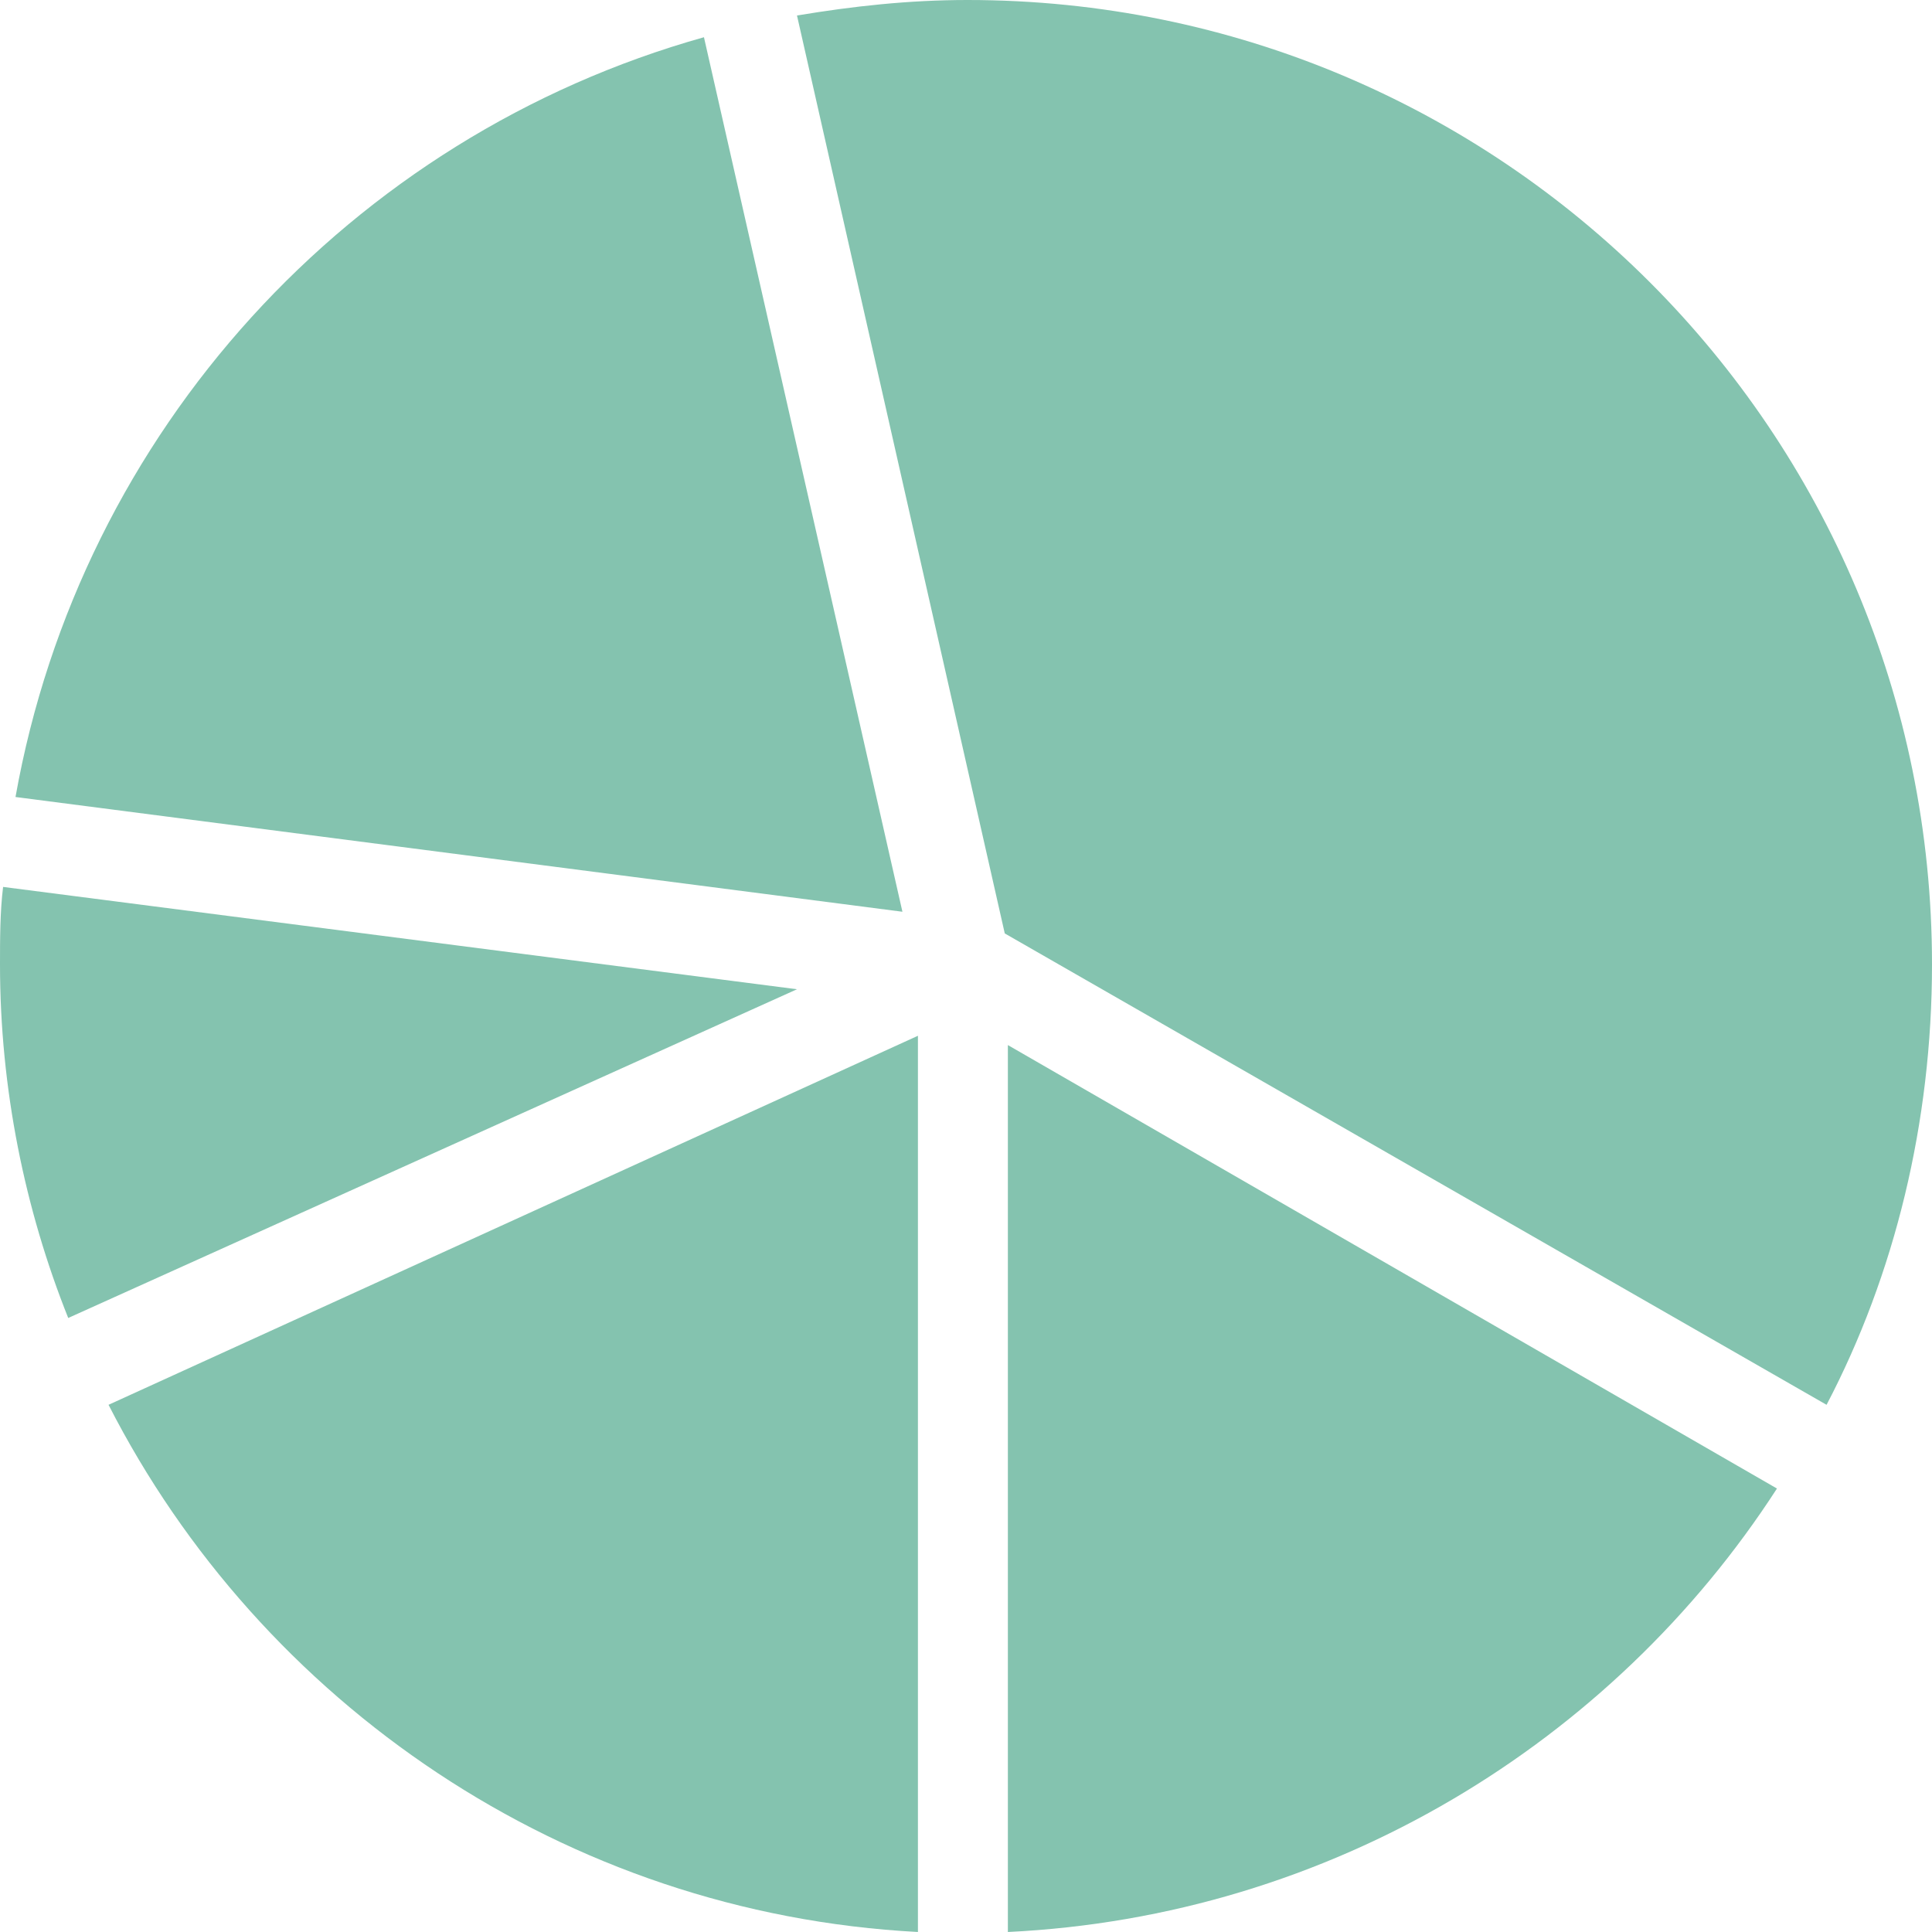 <?xml version="1.0" encoding="UTF-8"?> <svg xmlns="http://www.w3.org/2000/svg" width="918" height="918" viewBox="0 0 918 918" fill="none"> <path d="M1.473 421.423C-0 433.211 0 446.472 0 458.261C0 517.201 11.788 574.668 32.417 626.241L378.694 470.049L1.473 421.423Z" fill="#84C3AF"></path> <path d="M428.792 433.222L334.487 17.69C166.506 64.843 38.31 204.827 7.366 378.702L428.792 433.222Z" fill="#84C3AF"></path> <path d="M477.421 443.528L867.902 667.503C900.32 605.615 918.002 533.413 918.002 458.264C918.002 204.819 713.183 0 459.738 0C431.742 0 405.218 2.947 378.695 7.368L477.421 443.528Z" fill="#84C3AF"></path> <path d="M436.159 492.151L51.571 667.499C123.774 808.957 268.178 909.156 436.159 917.997V492.151Z" fill="#84C3AF"></path> <path d="M478.897 496.572V917.998C632.143 910.63 766.233 828.113 844.329 707.285L478.897 496.572Z" fill="#84C3AF"></path> </svg> 